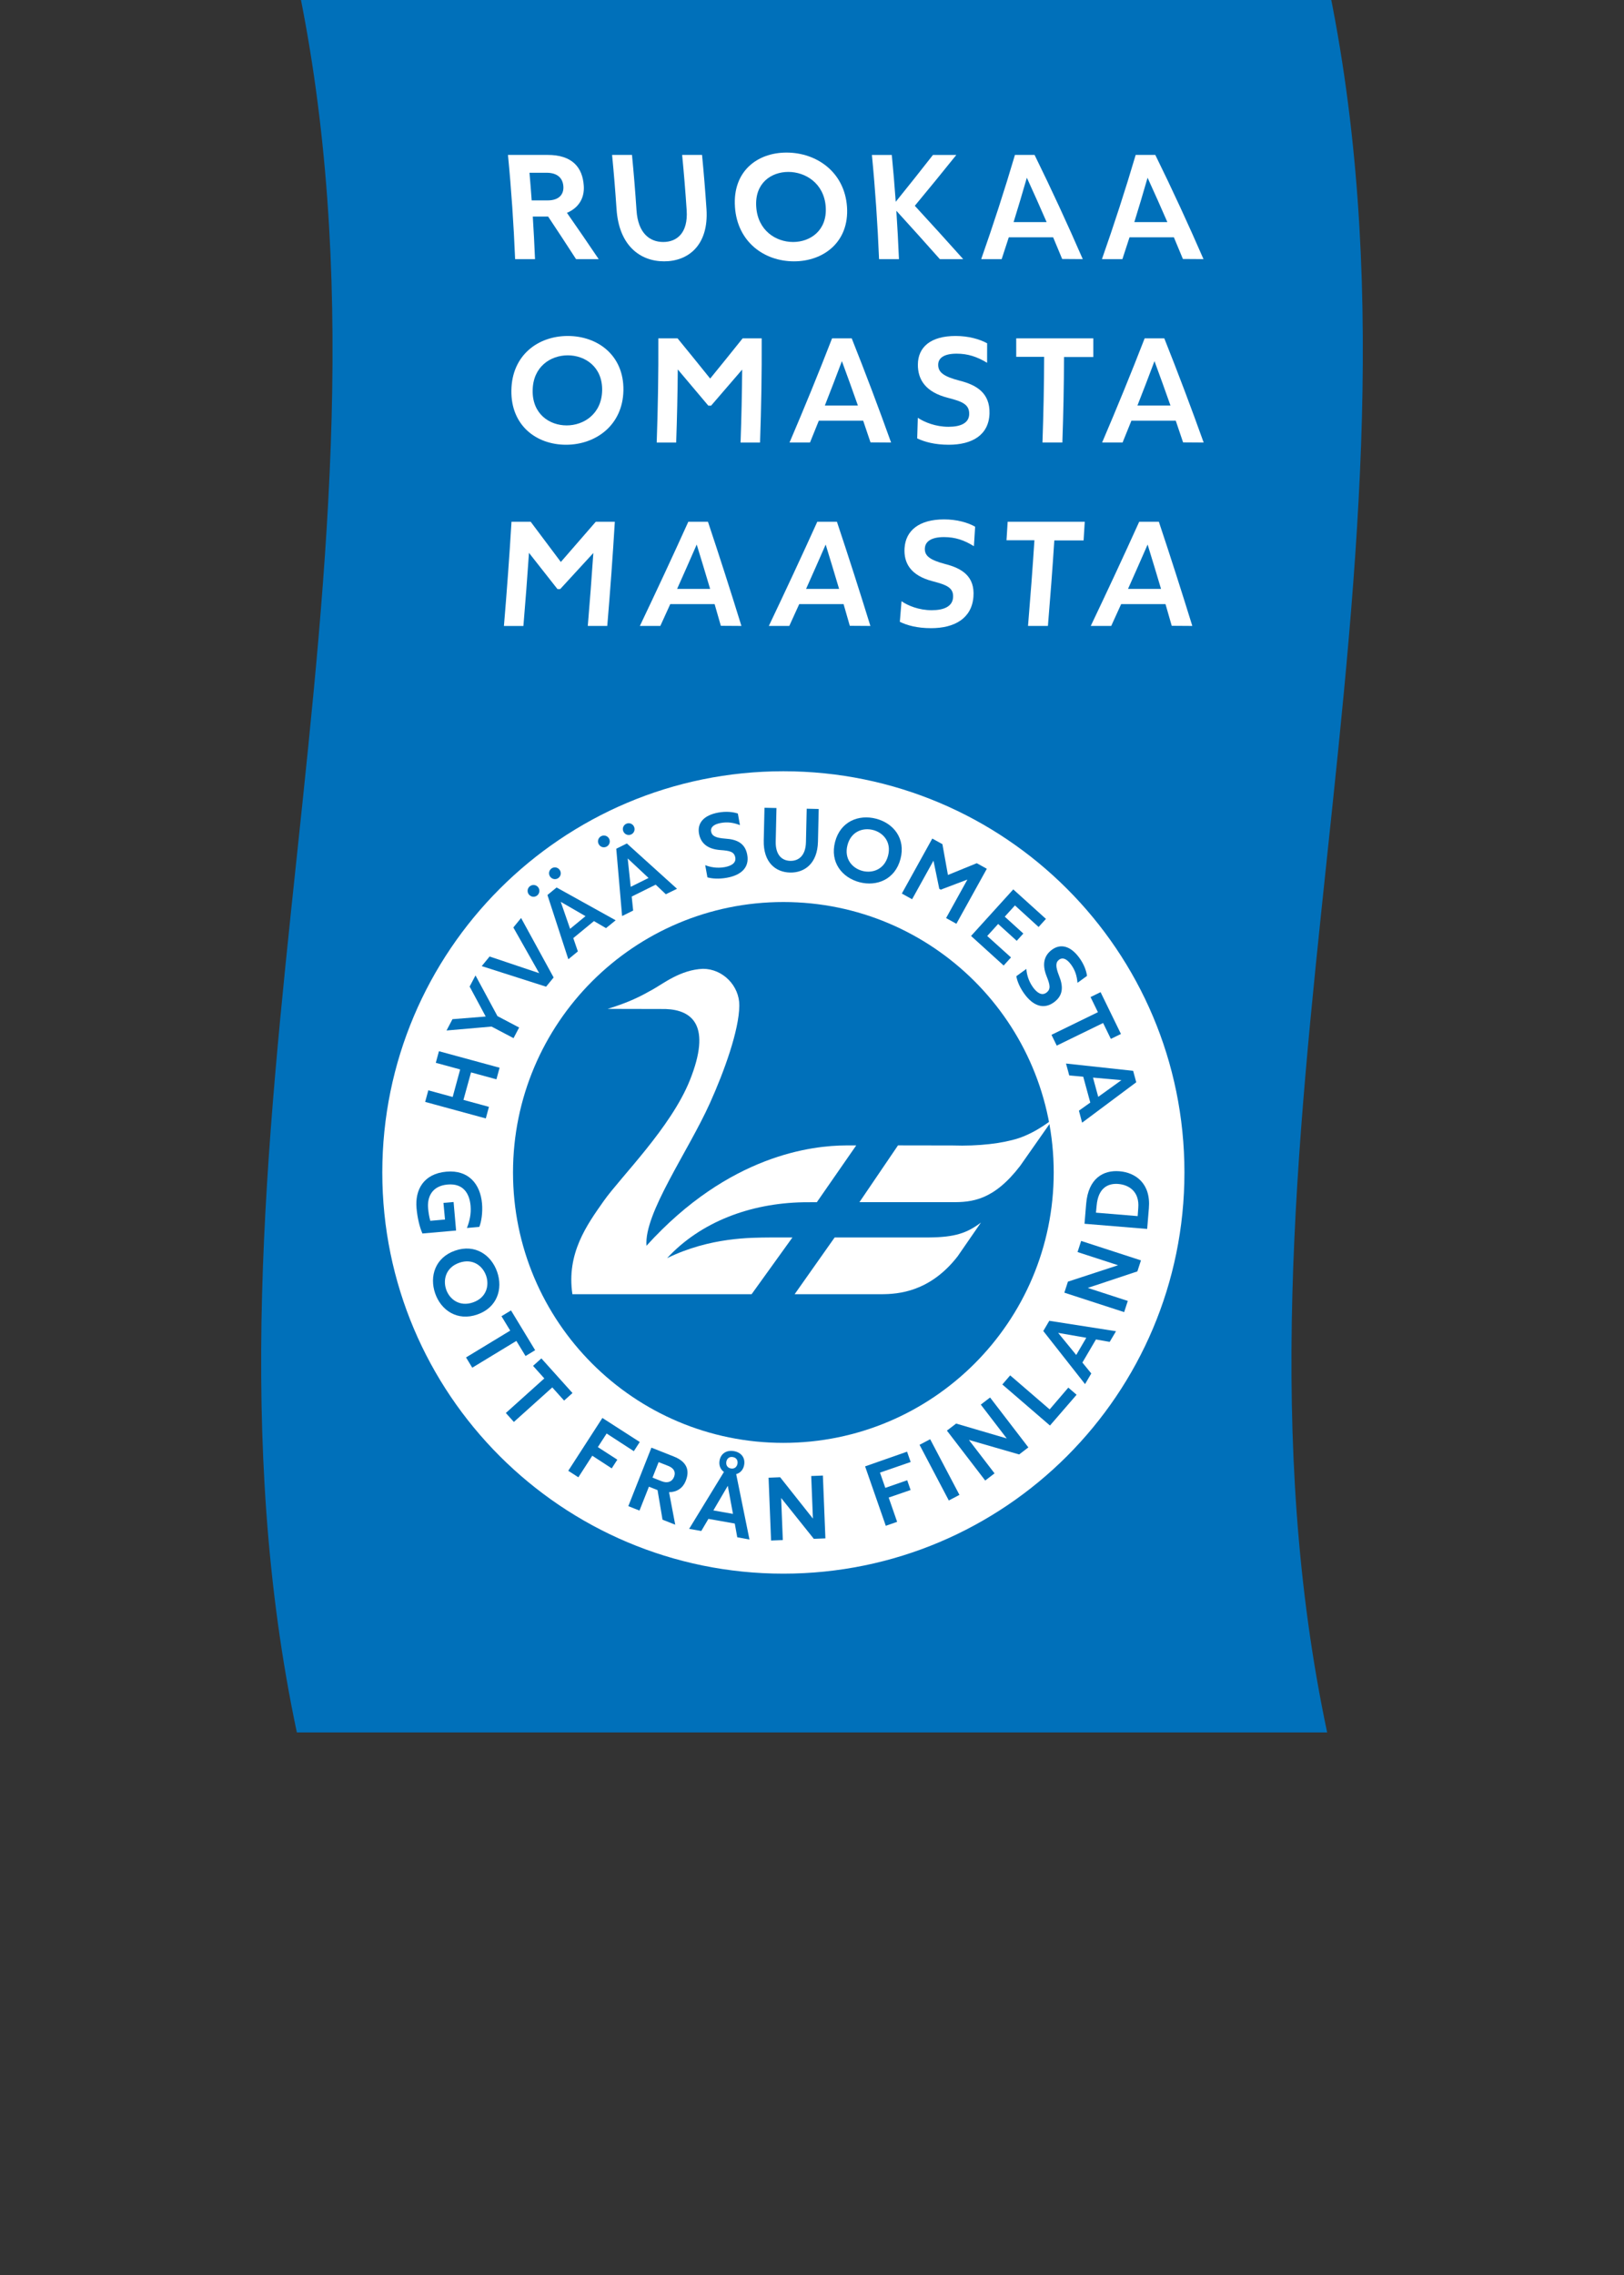 <?xml version="1.0" encoding="UTF-8"?>
<svg id="Layer_1" data-name="Layer 1" xmlns="http://www.w3.org/2000/svg" version="1.1" viewBox="0 20 115.422 161.65" width="115.422px" height="161.65px">
  <rect x="0" y="20" width="115.422" height="161.65" fill="#333333" stroke="none"/>
  <defs>
    <style>
      .cls-1 {
        fill: #fff;
      }

      .cls-1, .cls-2 {
        stroke-width: 0px;
      }

      .cls-2 {
        fill: #0070ba;
      }
    </style>
  </defs>
  <g>
    <path class="cls-2" d="M94.324,143.088H21.098c-8.787-41.509,8.787-83.018,0-124.527h73.226c8.787,41.509-8.787,83.018,0,124.527Z"/>
    <g>
      <path class="cls-1" d="M40.941,38.411c-.651-1.008-1.312-2.016-1.984-3.025h-1.09c.064,1.008.116,2.016.158,3.025h-1.414c-.102-2.468-.268-4.936-.509-7.404.933,0,1.865,0,2.798,0,1.776-.01,2.506.893,2.59,2.19.061.884-.365,1.571-1.196,1.925.765,1.097,1.517,2.193,2.257,3.29h-1.61ZM37.789,34.238h1.139c.795,0,1.158-.422,1.111-1.011-.046-.57-.413-.943-1.169-.953h-1.238c.057.655.109,1.309.156,1.964Z"/>
      <path class="cls-1" d="M43.819,34.857c-.086-1.283-.191-2.566-.316-3.849.471,0,.943,0,1.414,0,.128,1.312.235,2.625.322,3.937.105,1.62.934,2.249,1.899,2.249.96,0,1.772-.628,1.666-2.249-.087-1.312-.194-2.625-.322-3.937.471,0,.943,0,1.414,0,.125,1.283.23,2.566.316,3.849.168,2.583-1.308,3.711-3.012,3.711-1.713,0-3.212-1.129-3.38-3.711Z"/>
      <path class="cls-1" d="M52.236,34.7c-.174-2.495,1.549-3.86,3.665-3.86,2.117,0,4.125,1.365,4.298,3.86.167,2.494-1.67,3.868-3.767,3.868-2.116,0-4.029-1.375-4.197-3.868ZM53.748,34.7c.113,1.679,1.392,2.494,2.622,2.494,1.215,0,2.429-.815,2.317-2.494-.117-1.68-1.443-2.485-2.658-2.485-1.23,0-2.398.805-2.281,2.485Z"/>
      <path class="cls-1" d="M65.018,34.621c1.164,1.264,2.31,2.527,3.44,3.791h-1.66c-1.016-1.146-2.047-2.291-3.092-3.437.076,1.146.137,2.291.185,3.437h-1.414c-.102-2.468-.268-4.936-.509-7.404.471,0,.943,0,1.414,0,.108,1.11.201,2.219.28,3.329.896-1.11,1.779-2.219,2.646-3.329.553,0,1.106,0,1.66,0-.966,1.204-1.95,2.409-2.95,3.613Z"/>
      <path class="cls-1" d="M74.85,36.86h-3.153c-.166.517-.334,1.034-.506,1.551h-1.454c.867-2.468,1.67-4.936,2.398-7.404.465,0,.93,0,1.395,0,1.213,2.468,2.351,4.936,3.425,7.404-.488-.003-.976-.006-1.464-.01-.211-.514-.425-1.028-.642-1.542ZM74.386,35.78c-.456-1.051-.925-2.101-1.406-3.152-.301,1.051-.615,2.101-.941,3.152h2.347Z"/>
      <path class="cls-1" d="M83.431,36.86h-3.153c-.166.517-.334,1.034-.506,1.551h-1.454c.867-2.468,1.67-4.936,2.398-7.404.465,0,.93,0,1.395,0,1.213,2.468,2.351,4.936,3.425,7.404-.488-.003-.976-.006-1.464-.01-.211-.514-.425-1.028-.642-1.542ZM82.967,35.78c-.456-1.051-.925-2.101-1.406-3.152-.301,1.051-.615,2.101-.941,3.152h2.347Z"/>
      <path class="cls-1" d="M36.345,47.731c.038-2.495,1.893-3.86,4.007-3.86,2.118,0,3.994,1.365,3.956,3.86-.043,2.494-1.98,3.868-4.078,3.868-2.115,0-3.928-1.375-3.885-3.868ZM37.857,47.731c-.029,1.679,1.188,2.494,2.418,2.494,1.215,0,2.492-.815,2.521-2.494.026-1.68-1.226-2.485-2.441-2.485-1.229,0-2.472.805-2.497,2.485Z"/>
      <path class="cls-1" d="M54.135,44.039c.012,2.468-.03,4.936-.117,7.404h-1.384c.061-1.728.1-3.456.114-5.184-.73.854-1.467,1.708-2.209,2.563h-.196c-.718-.858-1.441-1.715-2.171-2.573-.014,1.732-.053,3.463-.114,5.195h-1.384c.087-2.468.129-4.936.117-7.404.455,0,.91,0,1.365,0,.781.952,1.553,1.905,2.318,2.857.777-.952,1.546-1.905,2.307-2.857.452,0,.903,0,1.355,0Z"/>
      <path class="cls-1" d="M61.348,49.891h-3.153c-.207.517-.416,1.034-.627,1.551h-1.454c1.056-2.468,2.067-4.936,3.024-7.404.465,0,.93,0,1.395,0,.984,2.468,1.914,4.936,2.799,7.404-.488-.003-.975-.006-1.463-.01-.172-.514-.345-1.028-.521-1.542ZM60.972,48.811c-.37-1.051-.748-2.101-1.136-3.152-.394,1.051-.798,2.101-1.211,3.152h2.347Z"/>
      <path class="cls-1" d="M67.415,50.323c.844,0,1.452-.255,1.468-.893.017-.708-.5-.904-1.526-1.169-1.573-.403-2.127-1.287-2.121-2.357.007-1.247.913-2.033,2.681-2.033.913,0,1.71.226,2.241.52.001.462,0,.923-.002,1.385-.714-.432-1.372-.648-2.167-.648-.934,0-1.307.334-1.31.785-.003.531.377.835,1.511,1.13,1.213.304,2.171.874,2.136,2.327-.04,1.542-1.237,2.229-2.895,2.229-1.001,0-1.731-.206-2.243-.452.016-.488.031-.976.044-1.463.473.315,1.269.639,2.181.639Z"/>
      <path class="cls-1" d="M77.704,45.364h-2.081c-.006,2.026-.047,4.052-.118,6.078h-1.414c.071-2.029.113-4.059.119-6.088h-1.984c.001-.438,0-.877-.001-1.315,1.826,0,3.653,0,5.479,0,.002.442.003.884.001,1.326Z"/>
      <path class="cls-1" d="M83.564,49.891h-3.153c-.207.517-.416,1.034-.627,1.551h-1.454c1.056-2.468,2.067-4.936,3.024-7.404.465,0,.93,0,1.395,0,.984,2.468,1.914,4.936,2.799,7.404-.488-.003-.975-.006-1.463-.01-.172-.514-.345-1.028-.521-1.542ZM83.188,48.811c-.37-1.051-.748-2.101-1.136-3.152-.394,1.051-.798,2.101-1.211,3.152h2.347Z"/>
      <path class="cls-1" d="M43.697,57.07c-.147,2.468-.33,4.936-.537,7.404h-1.384c.145-1.728.278-3.456.395-5.184-.781.854-1.567,1.708-2.355,2.563h-.196c-.671-.858-1.345-1.715-2.024-2.573-.117,1.732-.251,3.463-.396,5.195h-1.384c.207-2.468.39-4.936.537-7.404h1.365c.719.952,1.433,1.905,2.142,2.857.833-.952,1.661-1.905,2.483-2.857h1.355Z"/>
      <path class="cls-1" d="M50.79,62.922h-3.153c-.234.517-.469,1.034-.706,1.551h-1.454c1.176-2.468,2.328-4.936,3.444-7.404h1.395c.825,2.468,1.614,4.936,2.379,7.404-.488-.003-.975-.006-1.463-.01-.147-.514-.294-1.028-.443-1.542ZM50.471,61.842c-.313-1.051-.63-2.101-.954-3.152-.459,1.051-.923,2.101-1.393,3.152h2.347Z"/>
      <path class="cls-1" d="M59.956,62.922h-3.153c-.234.517-.469,1.034-.706,1.551h-1.454c1.176-2.468,2.328-4.936,3.444-7.404h1.395c.825,2.468,1.614,4.936,2.379,7.404-.488-.003-.975-.006-1.463-.01-.147-.514-.294-1.028-.443-1.542ZM59.637,61.842c-.313-1.051-.63-2.101-.954-3.152-.459,1.051-.923,2.101-1.393,3.152h2.347Z"/>
      <path class="cls-1" d="M66.222,63.355c.844,0,1.464-.255,1.514-.893.055-.708-.451-.904-1.462-1.169-1.55-.403-2.055-1.287-1.984-2.357.083-1.247,1.041-2.033,2.809-2.033.913,0,1.695.226,2.207.52-.028.462-.058.923-.088,1.385-.688-.432-1.332-.648-2.127-.648-.934,0-1.328.334-1.358.785-.036.531.327.835,1.444,1.13,1.196.304,2.12.874,2.007,2.327-.121,1.542-1.35,2.229-3.009,2.229-1.002,0-1.721-.206-2.221-.452.041-.488.08-.976.119-1.463.456.315,1.235.639,2.148.639Z"/>
      <path class="cls-1" d="M77.014,58.396h-2.081c-.131,2.026-.285,4.052-.455,6.078h-1.414c.17-2.029.324-4.059.455-6.088h-1.984c.028-.438.056-.877.082-1.315h5.479c-.026.442-.054.884-.082,1.326Z"/>
      <path class="cls-1" d="M82.836,62.922h-3.153c-.234.517-.469,1.034-.706,1.551h-1.454c1.176-2.468,2.328-4.936,3.444-7.404h1.395c.825,2.468,1.614,4.936,2.379,7.404-.488-.003-.975-.006-1.463-.01-.147-.514-.294-1.028-.443-1.542ZM82.518,61.842c-.313-1.051-.63-2.101-.954-3.152-.459,1.051-.923,2.101-1.393,3.152h2.347Z"/>
    </g>
  </g>
  <g>
    <g>
      <path class="cls-1" d="M26.796,103.302c0-15.95,12.931-28.88,28.881-28.88,15.948,0,28.879,12.93,28.879,28.88,0,15.95-12.931,28.879-28.879,28.879-15.95,0-28.881-12.929-28.881-28.879"/>
      <path class="cls-2" d="M55.676,73.906c-16.209,0-29.395,13.187-29.395,29.395s13.187,29.395,29.395,29.395,29.395-13.187,29.395-29.395-13.187-29.395-29.395-29.395ZM55.676,131.807c-15.743,0-28.505-12.762-28.505-28.505s12.762-28.505,28.505-28.505,28.505,12.762,28.505,28.505c0,15.743-12.762,28.505-28.505,28.505Z"/>
      <g>
        <path class="cls-2" d="M31.197,94.688l4.31,1.174-.224.823-1.806-.492-.538,1.954,1.812.494-.224.823-4.31-1.174.224-.823,1.732.472.532-1.955-1.732-.472.224-.823Z"/>
        <path class="cls-2" d="M35.354,92.193l1.542.812-.397.755-1.563-.822-3.2.278.422-.803,2.363-.189-1.143-2.129.417-.792,1.56,2.89Z"/>
        <path class="cls-2" d="M37.035,85.223l2.313,4.226-.536.655-4.574-1.462.559-.683,3.524,1.184-1.836-3.247.551-.674Z"/>
        <path class="cls-2" d="M42.214,85.442l-1.469,1.209.325.946-.677.557-1.485-4.565.65-.534,4.199,2.331-.686.557-.857-.5ZM41.612,85.092l-1.758-1.017.665,1.917,1.094-.9Z"/>
        <path class="cls-2" d="M46.601,82.855l-1.704.845.103.994-.786.39-.415-4.782.754-.374,3.563,3.22-.794.387-.721-.68ZM46.094,82.379l-1.482-1.387.214,2.017,1.269-.63Z"/>
        <path class="cls-2" d="M51.496,81.611c.502-.091.83-.307.762-.686-.076-.42-.406-.481-1.047-.528-.983-.069-1.416-.533-1.531-1.169-.134-.741.325-1.306,1.375-1.496.543-.098,1.039-.049,1.386.069l.149.822c-.472-.18-.886-.238-1.359-.152-.554.1-.74.338-.692.607.057.315.317.455,1.025.508.756.05,1.389.285,1.545,1.148.166.916-.455,1.45-1.441,1.628-.595.108-1.055.064-1.39-.026l-.157-.869c.32.135.833.241,1.376.143Z"/>
        <path class="cls-2" d="M54.281,79.712l.053-2.321.852.019-.054,2.374c-.022.977.455,1.367,1.035,1.38s1.092-.354,1.114-1.331l.054-2.374.853.019-.053,2.321c-.035,1.557-.956,2.218-1.986,2.195-1.03-.024-1.903-.725-1.868-2.282Z"/>
        <path class="cls-2" d="M59.351,79.812c.381-1.456,1.685-1.966,2.917-1.643,1.238.324,2.113,1.405,1.731,2.861s-1.687,1.972-2.913,1.65c-1.232-.323-2.117-1.412-1.735-2.868ZM60.233,80.044c-.257.98.346,1.647,1.063,1.834.711.186,1.563-.099,1.82-1.079.257-.98-.348-1.641-1.059-1.827-.717-.188-1.568.092-1.824,1.072Z"/>
        <path class="cls-2" d="M70.136,81.726l-2.164,3.907-.731-.405,1.515-2.736-1.894.718-.104-.057-.414-2.003-1.518,2.741-.73-.405,2.164-3.907.72.399.393,2.188,2.048-.836.715.396Z"/>
        <path class="cls-2" d="M72.135,84.33l-.724.799,1.32,1.198-.469.518-1.321-1.198-.776.855,1.689,1.523-.521.575-2.317-2.101,3-3.308,2.321,2.096-.521.575-1.681-1.532Z"/>
        <path class="cls-2" d="M73.415,90.144c.3.413.637.614.949.388.345-.251.257-.575.02-1.173-.364-.915-.134-1.507.388-1.887.609-.442,1.317-.275,1.944.588.324.446.496.915.54,1.278l-.676.491c-.043-.503-.171-.901-.453-1.29-.331-.455-.627-.519-.847-.359-.259.188-.272.483-.012,1.144.283.702.346,1.375-.364,1.89-.753.547-1.503.22-2.092-.591-.355-.489-.516-.922-.58-1.263l.715-.519c.017.347.145.855.468,1.301Z"/>
        <path class="cls-2" d="M78.951,93.812l-.55-1.128-3.295,1.606-.374-.766,3.3-1.609-.524-1.075.713-.348,1.448,2.971-.719.35Z"/>
        <path class="cls-2" d="M77.489,98.336l-.5-1.835-.995-.091-.23-.846,4.771.518.221.812-3.848,2.872-.226-.853.807-.576ZM78.054,97.93l1.648-1.186-2.02-.181.372,1.366Z"/>
      </g>
      <g>
        <path class="cls-2" d="M32.416,107.429l-2.392.21c-.191-.412-.359-1.105-.42-1.802-.115-1.305.499-2.448,2.129-2.591,1.565-.137,2.404.878,2.525,2.259.058.656-.05,1.325-.193,1.665l-.88.077c.175-.444.313-.98.26-1.576-.077-.88-.522-1.608-1.632-1.511-1.122.099-1.457.896-1.387,1.687.026.301.077.612.156.891l1.045-.092-.11-1.181.72-.063.178,2.025Z"/>
        <path class="cls-2" d="M32.345,108.856c1.422-.493,2.571.306,2.989,1.51.419,1.209.009,2.537-1.414,3.03-1.422.494-2.577-.304-2.992-1.502-.417-1.204-.005-2.545,1.417-3.038ZM32.644,109.718c-.957.332-1.175,1.204-.933,1.904.241.694.952,1.244,1.909.912.957-.332,1.17-1.202.929-1.897-.243-.699-.948-1.252-1.906-.919Z"/>
        <path class="cls-2" d="M37.351,116.344l-.652-1.073-3.134,1.903-.443-.729,3.14-1.906-.621-1.023.678-.412,1.715,2.826-.683.415Z"/>
        <path class="cls-2" d="M40.092,119.51l-.84-.935-2.73,2.453-.571-.636,2.735-2.457-.8-.891.591-.531,2.211,2.461-.595.535Z"/>
        <path class="cls-2" d="M43.115,121.85l-.624.966,1.384.894-.399.617-1.381-.899-.99,1.533-.717-.463,2.425-3.753,2.656,1.709-.421.652-1.933-1.256Z"/>
        <path class="cls-2" d="M47.087,127.973l-.354-2.103-.083-.033-.529-.209-.671,1.697-.794-.314,1.642-4.156,1.571.621c1,.388,1.158,1.037.859,1.761-.202.494-.618.775-1.177.784l.439,2.308-.904-.357ZM46.376,124.984l.639.253c.446.177.761.027.891-.304.126-.32.022-.603-.401-.776l-.694-.274-.436,1.102Z"/>
        <path class="cls-2" d="M58.485,124.836l.178,4.464-.823.033-2.322-2.902.119,2.99-.835.033-.178-4.464.823-.033,2.329,2.938-.121-3.025.829-.033Z"/>
        <path class="cls-2" d="M62.543,124.626l.378,1.086,1.556-.542.242.694-1.558.536.6,1.725-.806.281-1.47-4.221,2.982-1.045.256.734-2.18.753Z"/>
        <path class="cls-2" d="M65.354,122.653l.755-.397,2.081,3.954-.755.398-2.081-3.955Z"/>
        <path class="cls-2" d="M70.367,119.291l2.721,3.545-.654.502-3.572-1.032,1.822,2.375-.663.509-2.721-3.545.654-.502,3.598,1.057-1.844-2.403.658-.505Z"/>
        <path class="cls-2" d="M75.928,118.589l.588.507-1.892,2.187-3.385-2.917.557-.647,2.806,2.418,1.326-1.548Z"/>
        <path class="cls-2" d="M77.891,115.168l-.962,1.641.631.775-.443.756-2.967-3.772.425-.726,4.743.741-.451.758-.976-.174ZM77.206,115.048l-2-.348,1.284,1.57.716-1.222Z"/>
        <path class="cls-2" d="M76.84,108.168l4.251,1.381-.255.784-3.528,1.172,2.847.925-.258.795-4.251-1.381.255-.784,3.564-1.166-2.881-.936.256-.79Z"/>
        <path class="cls-2" d="M79.564,103.217c1.14.094,2.241.863,2.089,2.634l-.121,1.464-4.453-.367.117-1.412c.15-1.825,1.228-2.413,2.367-2.319ZM79.489,104.12c-.75-.062-1.438.286-1.548,1.537l-.048.502,2.964.245.042-.579c.097-1.169-.667-1.643-1.411-1.704Z"/>
      </g>
      <g>
        <path class="cls-2" d="M36.461,103.302c0-10.613,8.603-19.214,19.214-19.214,10.612,0,19.215,8.601,19.215,19.214,0,10.61-8.603,19.213-19.215,19.213-10.61,0-19.214-8.603-19.214-19.213"/>
        <path class="cls-1" d="M61.083,105.413h6.559c1.432.012,2.978-.123,4.863-2.578l2.36-3.365s-1.14.965-2.495,1.407c-1.101.354-2.794.571-4.682.507l-3.865-.006-2.741,4.035Z"/>
        <path class="cls-1" d="M69.716,106.864c-.991.744-1.84,1.042-3.693,1.056h-6.702s-2.844,4.033-2.844,4.033h6.182c1.166-.006,3.427-.152,5.401-2.689l1.657-2.4Z"/>
        <path class="cls-1" d="M49.024,96.765c-1.347,3.356-4.923,6.872-6.109,8.555-1.197,1.699-2.667,3.728-2.233,6.633h12.736s2.901-4.031,2.901-4.031h-1.6c-1.312.014-4.228-.03-7.305,1.467,2.386-2.576,5.907-3.899,9.677-3.969l.965-.006,2.798-4.033h-.723c-2.352.01-8.303.636-14.183,7.129-.185-2.305,2.952-6.674,4.514-10.147,1.017-2.26,2.067-5.167,2.083-6.915.013-1.409-1.174-2.614-2.583-2.614-1.581.064-2.798,1.033-3.583,1.475-.881.493-1.615.882-3.192,1.372l4.118.009c1.893.069,3.29,1.162,1.719,5.076Z"/>
      </g>
    </g>
    <g>
      <g>
        <path class="cls-2" d="M42.732,79.408c-.207.103-.29.349-.187.556.105.212.351.295.558.193.207-.103.296-.351.19-.564-.103-.207-.354-.288-.561-.185Z"/>
        <path class="cls-2" d="M44.87,79.282c.207-.103.29-.349.185-.561-.103-.207-.349-.29-.556-.188-.207.103-.29.349-.188.556.105.212.352.295.559.193Z"/>
      </g>
      <g>
        <path class="cls-2" d="M37.65,82.975c-.178.147-.203.406-.056.584.151.183.409.208.588.061.178-.147.208-.409.058-.592-.147-.178-.41-.2-.589-.053Z"/>
        <path class="cls-2" d="M39.704,82.367c.178-.147.204-.405.053-.588-.147-.178-.406-.204-.584-.057s-.203.406-.057.584c.151.183.409.208.588.061Z"/>
      </g>
    </g>
    <path class="cls-2" d="M52.323,124.736c.296-.084.506-.316.566-.655.088-.494-.194-.885-.724-.979-.53-.094-.935.173-1.023.668-.06.339.059.629.309.811l-2.472,4.043.863.152.507-.861,1.873.331.177.976.868.159-.944-4.644ZM51.623,123.855c.039-.217.201-.379.467-.331.266.047.362.256.324.472-.038.216-.202.384-.468.337-.266-.047-.361-.262-.323-.478ZM50.701,127.315l1.025-1.75.369,1.996-1.394-.246Z"/>
  </g>
</svg>